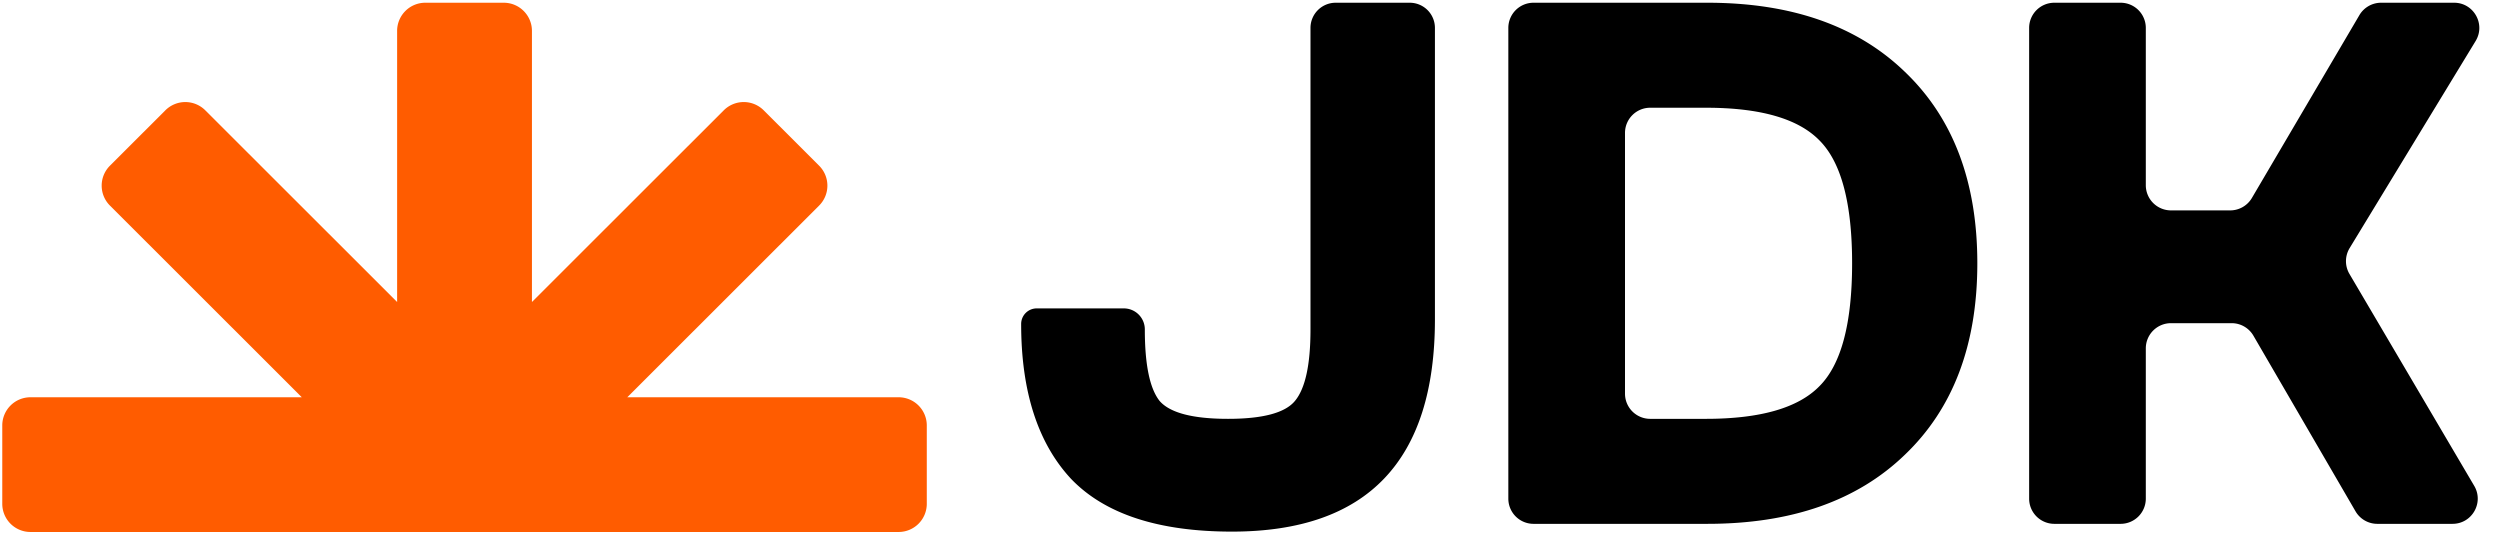 <svg xmlns="http://www.w3.org/2000/svg" width="579" height="124" fill="none"><path fill="#FF5C00" d="M145.279 123.207h62.83a6.527 6.527 0 0 0 6.535-6.53v-18.14a6.527 6.527 0 0 0-6.535-6.53h-62.83l44.429-44.395a6.526 6.526 0 0 0 0-9.237l-12.835-12.826a6.54 6.54 0 0 0-9.245 0l-44.43 44.394V7.163c0-3.61-2.921-6.53-6.535-6.53H98.508a6.527 6.527 0 0 0-6.535 6.53v62.78L47.543 25.55a6.54 6.54 0 0 0-9.244 0L25.463 38.375a6.527 6.527 0 0 0 0 9.237l44.43 44.395H7.062a6.527 6.527 0 0 0-6.536 6.53v18.14a6.527 6.527 0 0 0 6.535 6.53H145.28z"/><path fill="#000" d="M285.316 123.122c-17.052 0-29.481-4.083-37.287-12.249-7.686-8.286-11.529-20.235-11.529-35.846a3.603 3.603 0 0 1 3.603-3.602h20.175a4.863 4.863 0 0 1 4.863 4.863c0 8.166 1.141 13.69 3.423 16.572 2.402 2.762 7.685 4.143 15.851 4.143 8.046 0 13.21-1.38 15.492-4.143 2.401-2.882 3.602-8.406 3.602-16.572V6.467a5.834 5.834 0 0 1 5.834-5.834h17.154a5.834 5.834 0 0 1 5.833 5.834v67.48c0 32.783-15.671 49.175-47.014 49.175zm110.128-1.801h-40.28a5.834 5.834 0 0 1-5.834-5.834V6.467a5.834 5.834 0 0 1 5.834-5.834h40.28c19.454 0 34.705 5.344 45.753 16.032 11.168 10.688 16.752 25.458 16.752 44.312s-5.584 33.624-16.752 44.312c-11.048 10.688-26.299 16.032-45.753 16.032zm-.361-96.37h-12.9a5.833 5.833 0 0 0-5.833 5.833V91.17a5.833 5.833 0 0 0 5.833 5.833h12.9c12.61 0 21.376-2.522 26.299-7.565 5.044-5.044 7.566-14.53 7.566-28.461 0-13.93-2.522-23.417-7.566-28.46-4.923-5.044-13.689-7.566-26.299-7.566zm101.886 90.536a5.834 5.834 0 0 1-5.834 5.834h-15.352a5.834 5.834 0 0 1-5.834-5.834V6.467a5.834 5.834 0 0 1 5.834-5.834h15.352a5.834 5.834 0 0 1 5.834 5.834v36.428a5.834 5.834 0 0 0 5.833 5.833h13.706a5.834 5.834 0 0 0 5.029-2.877L546.435 3.51a5.832 5.832 0 0 1 5.028-2.877h16.907c4.551 0 7.349 4.978 4.984 8.866l-29.177 47.955a5.834 5.834 0 0 0-.044 5.992l28.898 49.082c2.289 3.888-.514 8.793-5.027 8.793h-17.422a5.834 5.834 0 0 1-5.044-2.902l-23.645-40.67a5.835 5.835 0 0 0-5.043-2.902h-14.048a5.834 5.834 0 0 0-5.833 5.834v34.806z"/></svg>